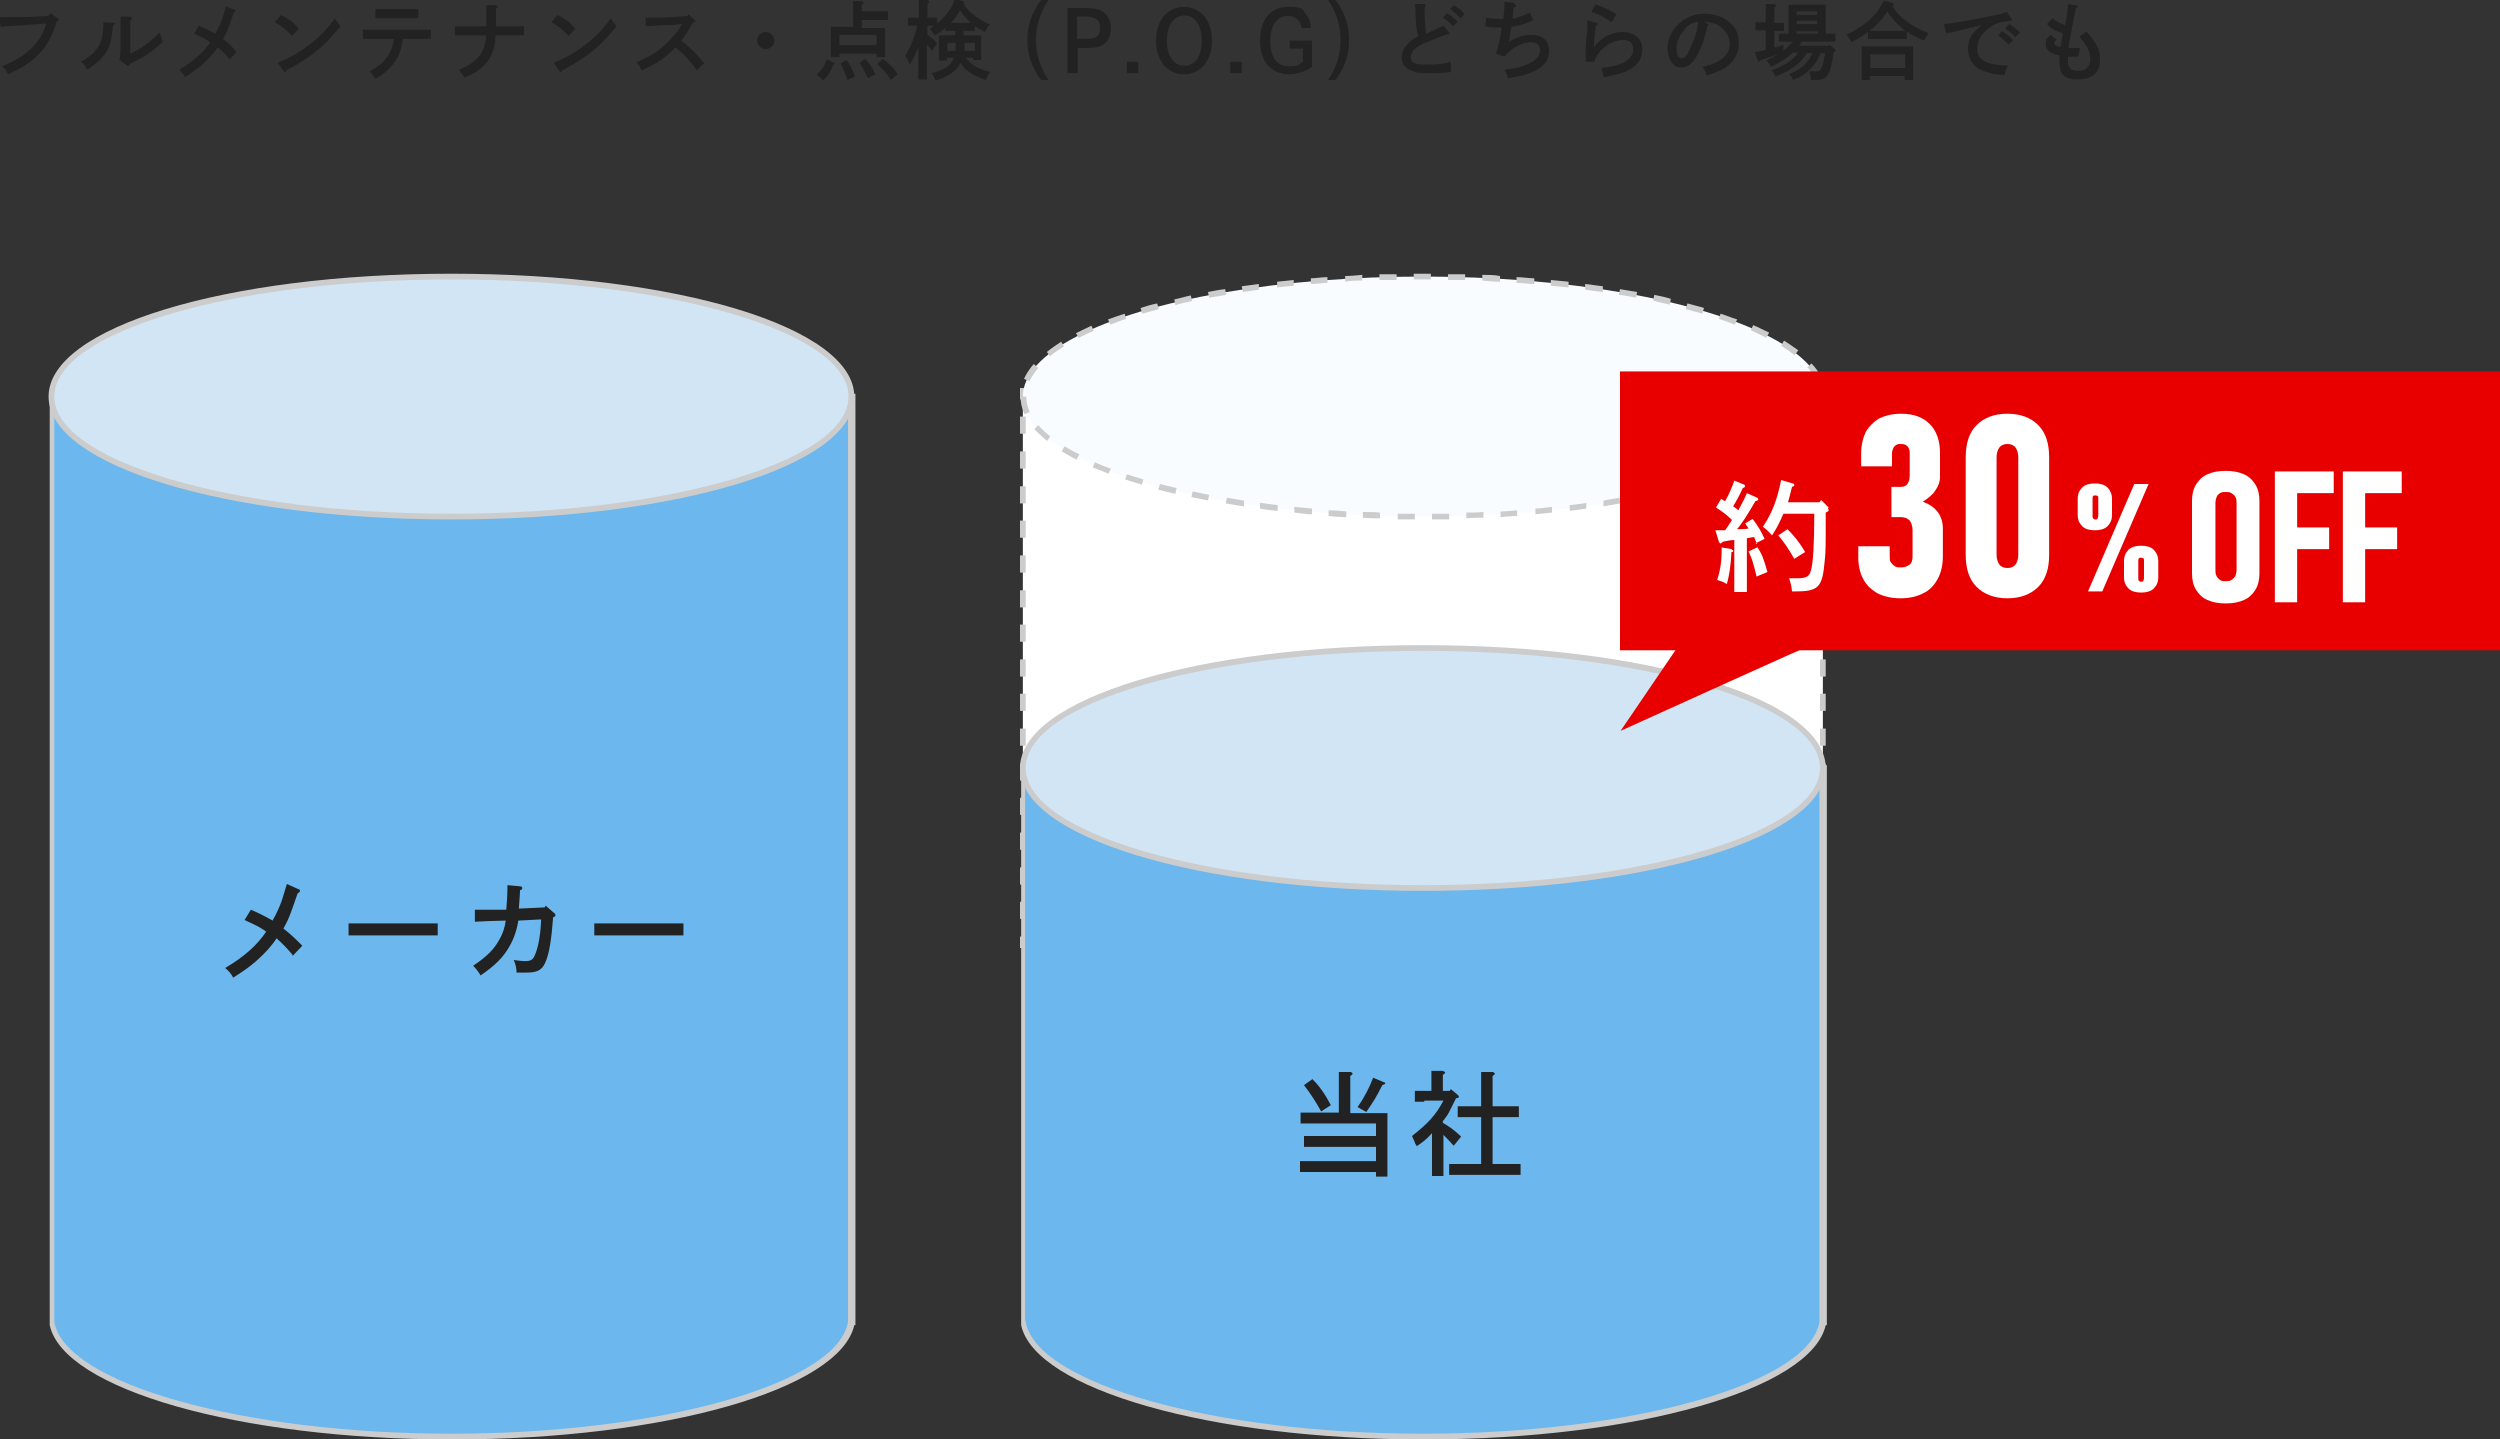 <?xml version="1.0" encoding="UTF-8"?> <svg xmlns="http://www.w3.org/2000/svg" id="_レイヤー_1" data-name="レイヤー_1" version="1.1" viewBox="0 0 437.5 251.9"><rect x="0" y="0" width="437.5" height="251.9" fill="#333333" stroke="none"/><defs><style> .st0 { fill: #fff; } .st1 { fill: #f8fcff; } .st2 { fill: #222; } .st3 { fill: #e80000; } .st4 { fill: #ccc; } .st5 { fill: #6bb7ee; } .st6 { fill: #d1e5f4; } </style></defs><g><path class="st2" d="M8.9,2.3l1.3,1c.1,0,.1.2.1.2s-.1.2-.4.3c-.6,2.1-1.4,3.7-2.5,5-1.4,1.7-3.1,2.9-6,4.2-.3-.7-.6-1.1-1.1-1.4,3-1.2,4.5-2.3,5.9-3.9.9-1,1.6-2.5,1.9-3.6l-3.8.3c-2,.1-3.5.2-4.2.3l-.2-1.7h.4c.3,0,.6,0,1.2,0,.4,0,.8,0,1.3,0,.7,0,1.2,0,1.4,0l4.2-.2.3-.3Z"></path><path class="st2" d="M19.9,3.9c0,0,.2,0,.2.2s0,.2-.3.3c-.3,2.6-.5,3.6-1.2,4.7-.8,1.2-1.6,2-3.4,3.1-.2-.5-.5-1-1-1.4,1.5-.9,2.1-1.4,2.7-2.2.9-1.1,1.2-2.6,1.2-4.7h0c0,0,1.8.1,1.8.1ZM20.9,10.5c.1-.5.2-1.1.2-2.8v-2.6c0-1.2,0-1.8,0-2.2h1.7c.2.1.3.2.3.3s0,.1-.3.3q0,.2,0,1.7v4.2c2.1-1,3.3-1.9,5.1-3.7.3.8.4,1,.6,1.6-2,1.9-3.3,2.7-5.8,3.9,0,.2-.1.3-.2.3s-.1,0-.2,0l-1.2-.9Z"></path><path class="st2" d="M40.2,10.4c-.8-1-1.3-1.5-2.1-2.1-.7,1.1-1.6,2-2.8,3.1-1,.8-1.4,1.1-2.9,2.1-.3-.5-.7-1-1-1.3,2.5-1.5,4.2-3.1,5.4-4.8-.1,0-.2,0-.3-.2-.8-.5-1-.6-2.5-1.3l.8-1.4c.8.3,2,.9,2.9,1.4.6-1.2,1.1-2.2,1.4-3.3q.4-1.2.4-1.5l1.5.6c.1,0,.2.1.2.2s0,.2-.3.3c-1,3-1.1,3.3-1.9,4.6,1,.8,1.6,1.3,2.4,2.3l-1.2,1.3Z"></path><path class="st2" d="M49.1,2.6c1.6.8,2.1,1.2,3.2,2.4l-1.2,1.3c-1.1-1.2-1.9-1.8-3-2.4l1-1.2ZM48.6,11c2.3-1,3.6-1.7,5.3-3,2-1.5,3.2-2.7,4.7-4.8.3.5.6.9,1,1.4-2,2.4-3.1,3.5-4.8,4.8-1.5,1.1-2.6,1.8-4.7,2.9,0,.2-.1.3-.2.3s-.2,0-.3-.2l-1-1.4Z"></path><path class="st2" d="M70.5,6.7c-.2,1.6-.4,2.1-.8,3.1-.6,1.2-1.5,2.2-2.6,3.1-.4.3-.7.5-1.4.9-.3-.5-.6-1-1-1.3,1.9-1.1,2.9-2,3.5-3.3.4-.7.6-1.4.7-2.4h-3.3c-.6,0-1.5,0-2.1,0v-1.6c.6,0,1.4,0,2.1,0h7.7c.6,0,1.6,0,2.1,0v1.6c-.5,0-1.5,0-2.1,0h-2.8ZM73.2,3.2c-.4,0-1.1,0-1.5,0h-4.5c-.4,0-1.1,0-1.5,0v-1.6c.4,0,1.1,0,1.5,0h4.5c.4,0,1.1,0,1.5,0v1.6Z"></path><path class="st2" d="M86.7,6.2c0,1.4-.2,2.1-.5,2.9-.5,1.5-1.6,2.7-3.1,3.6-.5.3-.9.5-1.8.9-.4-.6-.6-.9-1-1.4,1.3-.5,1.9-.9,2.6-1.4,1.4-1.2,2-2.4,2.2-4.6h-3.4c-.6,0-1.5,0-2.1,0v-1.6c.6,0,1.4,0,2.1,0h3.4v-1.4c0-1.2,0-1.9,0-2.3h1.7c.2.1.3.2.3.3s0,.1-.3.3q0,.3,0,1.7v1.4h2.8c.6,0,1.6,0,2.1,0v1.6c-.6,0-1.5,0-2.1,0h-2.8Z"></path><path class="st2" d="M97.5,2.6c1.6.8,2.1,1.2,3.2,2.4l-1.2,1.3c-1.1-1.2-1.9-1.8-3-2.4l1-1.2ZM96.9,11c2.3-1,3.6-1.7,5.3-3,2-1.5,3.2-2.7,4.7-4.8.3.5.6.9,1,1.4-2,2.4-3.1,3.5-4.8,4.8-1.5,1.1-2.6,1.8-4.7,2.9,0,.2-.1.3-.2.3s-.2,0-.3-.2l-1-1.4Z"></path><path class="st2" d="M113.1,3.1c1.3,0,3.4,0,4.5-.1l2.7-.2.2-.3,1.1,1c.1.1.1.1.1.2s0,.1-.2.2h-.2c-1.3,2.2-1.3,2.2-2.1,3.3,0,0,.1,0,.2.1,1.3,1,1.5,1.2,2.3,2,.6.7.9,1,1.5,1.8l-1.3,1.2c-1-1.5-1.7-2.2-2.4-2.9q-1.1-.9-1.3-1.1c-1.6,1.7-3.3,2.9-5.9,4-.4-.8-.5-.9-.9-1.4,3-1.3,4.4-2.3,6.2-4.3.7-.8,1.2-1.4,1.6-2.1q.1-.2.2-.3l-1.9.2c-.1,0-.7,0-1.4,0-.7,0-2.4.2-3.1.2v-1.7Z"></path><path class="st2" d="M135.5,7.1c0,.8-.7,1.5-1.5,1.5s-1.5-.7-1.5-1.5.7-1.5,1.5-1.5,1.5.7,1.5,1.5Z"></path><path class="st2" d="M146,10.9c.1,0,.1,0,.1.2s0,.1-.3.2c-.4,1.3-.9,2-1.8,2.8-.3-.5-.6-.7-1.1-1,.9-.9,1.3-1.4,1.8-2.7l1.3.6ZM146.9,10h-1.5c0-.4,0-.9,0-1.6v-2.4c0-.5,0-1,0-1.3.5,0,1,0,1.7,0h2.2V1.6c0-.7,0-.9,0-1.4h1.5c.2.1.3.2.3.3s0,.2-.3.3v1.2h2.5c.6,0,1.5,0,2.1,0v1.5c-.6,0-1.5,0-2.1,0h-2.5v1.4h2.5c.7,0,1.1,0,1.6,0,0,.3,0,.9,0,1.3v2.2c0,.7,0,1.2,0,1.6h-1.5v-.6h-6.5v.7ZM153.4,7.9v-1.8h-6.5v1.8h6.5ZM148.2,10.5c.7,1.1,1,1.7,1.4,2.9l-1.3.6c-.4-1.2-.8-2-1.2-2.9l1.1-.6ZM151.4,10.3c.9,1,1.3,1.6,1.8,2.7l-1.3.7c-.6-1.2-1-2-1.5-2.7l1-.7ZM154.5,10.3c1.2.9,1.9,1.6,2.6,2.7l-1.2,1c-.7-1.1-1.3-1.8-2.4-2.8l1-.9Z"></path><path class="st2" d="M169,10.1c.9,1.2,2,1.9,4.3,2.5-.4.5-.6.9-.8,1.4-1.5-.5-2.4-1-3.3-1.7-.5-.4-.8-.8-1.1-1.3-.1.3-.3.5-.4.7-.8,1-2,1.8-4,2.4-.2-.5-.3-.9-.7-1.3,1.8-.4,3-1.1,3.6-2,.1-.2.2-.4.3-.7h-1.2v.5h-1.4c0-.3,0-.9,0-1.6v-1.5c0-.5,0-1.1,0-1.3.5,0,1,0,1.6,0h1.3v-.8h-.6c-.4,0-.9,0-1.2,0v-.5c-.5.5-1.1.9-1.8,1.3-.3-.5-.6-.9-.9-1.2.3-.1.5-.3.8-.5-.2,0-.5,0-.7,0h-.5v1.6c.6.4,1.2.9,1.7,1.5l-.9,1.3c-.3-.4-.5-.7-.9-1.1v1.7c0,2,0,3.4,0,4.4h-1.5c0-1,0-2.4,0-4.4v-1.3c-.4,1.2-.8,2-1.5,3.1-.4-.9-.5-1.2-.8-1.5.9-1.5,1.6-3.1,2.1-5.3h-.4c-.4,0-.9,0-1.2,0v-1.4c.3,0,.9,0,1.2,0h.7c0-.5,0-1.1,0-1.6,0-.5,0-1,0-1.5h1.6c.1.1.2.2.2.3s0,.2-.3.3c0,.8,0,1.7,0,2.5h.5c.3,0,.9,0,1.2,0v1c1-.8,1.8-1.7,2.4-2.7.3-.5.5-1,.7-1.6l1.4.4c.1,0,.3.2.3.2s-.1.2-.2.2c.7,1.1,1,1.4,1.8,2,.9.7,1.3,1,2.8,1.7-.4.4-.6.8-.8,1.3-.8-.4-1.3-.7-1.8-1v.8c-.3,0-.8,0-1.2,0h-.8v.8h1.4c.7,0,1.1,0,1.7,0,0,.3,0,.8,0,1.3v1.4c0,.7,0,1.2,0,1.6h-1.4v-.4h-1.4ZM165.8,7.5v1.4h1.4c0-.5,0-.9.1-1.4h-1.5ZM170,4.1c-.1-.1-.3-.2-.4-.4-.7-.6-1.1-1.2-1.6-1.9-.4.8-1,1.6-1.6,2.2h3.6ZM170.5,7.5h-1.7c0,.5,0,.9,0,1.4h1.8v-1.4Z"></path><path class="st2" d="M183.5,0c-1.5,2.2-2.2,4.5-2.2,7s.7,4.8,2.2,7h-1.3c-1.7-2.3-2.4-4.4-2.4-7s.7-4.7,2.4-7h1.3Z"></path><path class="st2" d="M189.7,1.4c1.8,0,2.7.2,3.4.7.8.6,1.3,1.6,1.3,2.9s-.5,2.4-1.5,2.9c-.6.4-1.5.5-3,.5h-1.3v4.4h-1.8V1.4h2.9ZM189.9,6.8c.9,0,1.5-.1,1.9-.3.5-.3.7-.9.7-1.6s-.2-1.3-.7-1.6c-.4-.3-1-.4-2-.4h-1.3v3.9h1.3Z"></path><path class="st2" d="M199.2,10.8v2h-2v-2h2Z"></path><path class="st2" d="M207.2,1.2c2.9,0,4.9,2.4,4.9,5.9s-2,5.9-4.9,5.9-4.9-2.4-4.9-5.9,2-5.9,4.9-5.9ZM207.3,11.5c1.9,0,3-1.7,3-4.4s-1.2-4.4-3-4.4-3.1,1.7-3.1,4.4,1.2,4.4,3.1,4.4Z"></path><path class="st2" d="M217.3,10.8v2h-2v-2h2Z"></path><path class="st2" d="M229.6,7v4.7c-1.2.8-2.5,1.3-4,1.3-3.1,0-5.1-2.2-5.1-5.9s1.9-5.9,4.9-5.9,2.5.5,3.2,1.4c.5.6.7,1.2.8,2.3h-1.6c-.3-1.4-1.1-2.1-2.4-2.1-1.9,0-3.1,1.6-3.1,4.4s1.2,4.4,3.2,4.4,1.7-.3,2.5-.8v-2.3h-2.3v-1.4h3.8Z"></path><path class="st2" d="M233.7,0c1.7,2.3,2.4,4.4,2.4,7s-.7,4.7-2.4,7h-1.3c1.5-2.2,2.2-4.5,2.2-7s-.7-4.8-2.2-7h1.3Z"></path><path class="st2" d="M249.3,2c0,1.8.1,3,.3,3.9.8-.4,1.3-.6,1.5-.7q.9-.4,1.5-.7l1,1.2c0,.1.1.1.1.2,0,.1-.1.1-.5.1-.6.2-1,.4-1.3.5-3,1.2-3.3,1.3-4.1,1.9-.6.4-.9,1-.9,1.6,0,1,.7,1.3,2.7,1.3s3-.1,4.3-.5c0,.6,0,.7,0,1.8-1.4.2-2.3.2-3.8.2s-2,0-2.7-.3c-1.4-.4-2.1-1.2-2.1-2.5s1-2.7,2.9-3.7c-.3-1.1-.4-1.3-.5-4.2,0-.4,0-.7-.1-1.4h1.7c.1,0,.2.2.2.3s0,.2-.2.3v.6ZM253.2,2.3c.7.4,1.2.8,1.9,1.5l-.8.8c-.7-.7-1-1-1.8-1.5l.7-.8ZM254.4.9c.7.4,1.2.8,1.9,1.5l-.7.8c-.7-.7-1-1-1.8-1.6l.7-.8Z"></path><path class="st2" d="M265.1.8c.1,0,.2.1.2.2s0,.2-.4.3c-.2,1.6-.2,1.6-.2,2,.9-.2,1.7-.5,3-1.1l.6,1.3c-1.3.7-2.2.9-3.8,1.2-.2,1.2-.3,1.7-.4,2.6,1.3-.8,2.5-1.2,3.8-1.2,2,0,3.2,1,3.2,2.8s-1.2,3.1-3.4,3.9c-1,.4-2.2.6-3.8.9-.2-.8-.4-1.1-.7-1.5,1.8-.2,2.7-.4,3.7-.8,1.7-.6,2.6-1.5,2.6-2.6s-.7-1.4-1.7-1.4-2.2.5-3.3,1.3c-.4.4-.7.6-1.2,1.2l-1.5-.5c.4-1.1.7-2.5,1-4.6-.4,0-.6,0-.7,0-.8,0-1.3,0-2.2-.2l.2-1.5c.9.2,1.6.2,2.5.2s.3,0,.5,0q0,0,0-.2c.1-.7.2-2,.2-2.8l1.7.2Z"></path><path class="st2" d="M279.4,4c.1,0,.2.1.2.2s0,.2-.3.3c-.2,1.2-.3,2.3-.4,3.8h0c1.1-1.6,3-2.7,5-2.7s3.5,1.1,3.5,3-1.1,3.2-3.1,4c-.9.3-2.3.7-3.7.9,0-.6-.2-1.1-.4-1.6,1.6-.2,2.7-.4,3.6-.8,1.3-.5,2-1.4,2-2.5s-.7-1.6-1.8-1.6-2.5.5-3.6,1.6c-.7.6-1.2,1.5-1.4,2.2h-1.5c0-.8,0-1,0-1.3,0-1.1,0-2.4.3-4.2,0-.4,0-.6,0-1.1,0-.3,0-.3,0-.6l1.6.4ZM279.2.8c1.4.4,2.4.9,3.7,1.7l-.9,1.4c-1.1-.8-2.1-1.4-3.5-1.8l.7-1.3Z"></path><path class="st2" d="M298.8,4.1c.1,0,.2.1.2.2,0,0,0,.2-.2.3-.5,2.2-.8,3-1.4,4.3-.9,2-1.9,2.9-3.1,2.9s-1.4-.4-1.9-1.1c-.4-.7-.6-1.5-.6-2.3,0-1.9,1.1-3.7,2.8-4.9,1.1-.7,2.3-1.1,3.7-1.1s3,.4,4.1,1.3c1.3.9,1.9,2.2,1.9,3.9s-.9,3.5-2.8,4.5c-.6.3-1.7.8-2.8,1.1-.3-.8-.4-1-.8-1.5,1.6-.4,2.2-.6,3-1.1,1.2-.7,1.8-1.8,1.8-3s-.9-2.8-2.5-3.4c-.6-.2-1.2-.4-1.7-.4h-.3l.5.3ZM294.9,5.1c-1,1-1.5,2.2-1.5,3.4s.3,1.7.9,1.7.9-.5,1.4-1.6c.9-1.8,1.4-3.5,1.5-4.8-1.1.2-1.7.5-2.3,1.2Z"></path><path class="st2" d="M309,5.3h-.6c-.4,0-.9,0-1.2,0v-1.4c.3,0,.9,0,1.2,0h.6v-1c0-1.2,0-1.8,0-2.2h1.5c.2.1.3.2.3.3s0,.2-.3.3c0,.3,0,.8,0,1.7v1h.5c.3,0,.9,0,1.2,0v1.4c-.3,0-.8,0-1.2,0h-.5v2.9c.6-.1,1.1-.3,1.6-.5v1.3c-.8.4-2,.8-4,1.4-.1.2-.2.3-.3.3s-.2,0-.2-.2l-.5-1.5c.6,0,1.3-.2,1.9-.4v-3.2ZM318.6,9.4c-.6,1.3-1,1.8-1.7,2.6-.9.9-1.6,1.4-3.1,2-.2-.5-.4-.7-.7-1,1.4-.6,2.1-1.1,2.8-1.8.5-.5.9-1.1,1.3-1.9h-1c-.6,1-1.2,1.6-2,2.2-.9.7-1.7,1.2-3.5,1.9-.3-.7-.3-.7-.7-1.1,1.5-.5,2.4-1,3.2-1.6.6-.4,1-.8,1.5-1.5h-1c-.1.1-.3.3-.5.5-1,.8-1.8,1.3-3.3,2-.3-.6-.3-.6-.8-1.1,2.3-1.1,3.3-1.8,4.6-3.3h-.6c-.5,0-1.3,0-1.8,0v-1.4c.4,0,1.2,0,1.8,0h6.3c.6,0,1.4,0,1.8,0v1.4c-.5,0-1.3,0-1.8,0h-4.1c-.1.2-.3.4-.5.7h5.2l.2-.2.9.8c0,0,.1.1.1.2s0,.2-.2.3h-.1c-.4,2.8-.7,3.6-1.3,4.3-.4.5-1,.6-2.7.6,0-.6-.1-.9-.3-1.5.3,0,.7,0,1,0,.6,0,.9-.1,1.1-.5.3-.6.4-1.1.7-2.7h-.8ZM314.4,5.5v.4h-1.4c0-.4,0-.9,0-1.6v-2.2c0-.5,0-1,0-1.3.3,0,.6,0,1.1,0h4.3c.4,0,.8,0,1.1,0,0,.3,0,.9,0,1.3v2.2c0,.7,0,1.2,0,1.6h-1.4v-.4h-3.6ZM318,2h-3.6v.6h3.6v-.6ZM318,3.6h-3.6v.6h3.6v-.6Z"></path><path class="st2" d="M333.7,6.8c-.4,0-1.1,0-1.5,0h-3.8c-.4,0-1.1,0-1.5,0v-1.2c-.7.6-1.6,1.1-2.9,1.8-.3-.6-.5-1-.9-1.3,1.6-.8,2.8-1.5,3.8-2.4,1.2-1,2-2.1,2.8-3.6l1.4.4c.2,0,.3.1.3.3s0,.2-.3.2c.7,1.1,1.4,1.9,2.5,2.7,1.1.8,1.9,1.3,3.9,2.1l-.2.3c-.1.2-.3.5-.6,1-1.4-.6-2.2-1-3-1.6v1.2ZM327.3,14h-1.5c0-.4,0-.9,0-1.6v-3c0-.5,0-1,0-1.3.5,0,1,0,1.7,0h5.7c.7,0,1.1,0,1.6,0,0,.3,0,.9,0,1.3v3c0,.7,0,1.2,0,1.6h-1.5v-.7h-6.1v.7ZM332.2,5.4c.4,0,.8,0,1.2,0-.2-.2-.5-.4-.7-.6-1-.9-1.6-1.6-2.4-2.8-.7,1.1-1.4,1.9-2.4,2.8-.2.2-.5.4-.7.6.4,0,.8,0,1.2,0h3.8ZM333.4,9.5h-6.1v2.4h6.1v-2.4Z"></path><path class="st2" d="M352,3.2q.1.2.1.3c0,.1,0,.1-.5.2-1.5.1-2.4.4-3.4,1.1-1.5,1.1-2.2,2.4-2.2,3.8s1,2.3,2.7,2.6c.8.2,1.6.2,2.7.3-.3.5-.4.8-.6,1.6-1.5,0-2.3-.2-3.2-.5-2-.6-3.2-2-3.2-4s.8-2.9,2.4-4.2c-1.4.3-4.6,1.1-5.4,1.3-.4,0-.5.1-.8.2l-.4-1.7c1.4-.1,3.2-.4,6.7-1.1,2.9-.6,3.3-.6,4.3-1l.8,1.2ZM350.4,5.5c.7.4,1.2.8,1.9,1.5l-.8.8c-.7-.7-1-1-1.8-1.6l.7-.8ZM351.6,4.2c.7.4,1.2.8,1.9,1.5l-.8.8c-.7-.7-1-1-1.8-1.5l.7-.8Z"></path><path class="st2" d="M363.3.9c.2,0,.3.1.3.2s0,.2-.3.3c-.4,1.7-.5,2.6-.7,3.4q-.4,2.2-.5,2.8t-.1.8h.3c.4,0,.7,0,.8,0q.2,0,.9,0l-.3,1.5c-.8,0-1,0-1.8,0,0,.2,0,.4,0,.6,0,.5,0,.9.2,1.2.2.5.8.7,1.6.7,1.4,0,2.1-.8,2.1-2.1s-.5-2.2-1.9-3.9c.4-.3.8-.5,1.2-.9,1.2,1.3,1.6,2,2,2.8.3.7.4,1.3.4,2.1,0,2.3-1.3,3.5-3.9,3.5s-3.2-1-3.2-3.3,0-.5,0-.9c-1.6-.3-2.4-.9-2.4-2s.2-.9.8-1.6l1.1.8c-.3.3-.4.5-.4.7,0,.3.4.5,1.1.6.1-.6.3-1.9.4-2.4-1.4-.4-2.1-.8-2.8-1.6l1-1c.5.5,1.5,1,2.2,1.2.3-1.4.5-2.9.5-3.7l1.6.3Z"></path></g><g><g><path class="st5" d="M9,69.4v162h0c1.7,11.1,32.4,20,69.9,20s68.2-8.9,69.9-20h0V69.4H9Z"></path><path class="st4" d="M79,251.9c-37.2,0-67.9-8.8-70.3-20h0v-.5c0,0,0-162.5,0-162.5h141v163h-.2c-2.5,11.2-33.1,20-70.3,20ZM9.5,231.1v.2c1.8,10.8,32.9,19.6,69.5,19.6s67.7-8.8,69.4-19.6v-.4c0,0,0-161,0-161H9.5v161.2Z"></path></g><g><rect class="st0" x="179" y="68.4" width="140" height="97"></rect><g><polygon class="st4" points="319.5 165.9 317.5 165.9 317.5 164.9 318.5 164.9 318.5 163.9 319.5 163.9 319.5 165.9"></polygon><path class="st4" d="M314.5,165.9h-3v-1h3v1ZM308.4,165.9h-3v-1h3v1ZM302.3,165.9h-3v-1h3v1ZM296.2,165.9h-3v-1h3v1ZM290.1,165.9h-3v-1h3v1ZM284,165.9h-3v-1h3v1ZM278,165.9h-3v-1h3v1ZM271.9,165.9h-3v-1h3v1ZM265.8,165.9h-3v-1h3v1ZM259.7,165.9h-3v-1h3v1ZM253.6,165.9h-3v-1h3v1ZM247.5,165.9h-3v-1h3v1ZM241.4,165.9h-3v-1h3v1ZM235.3,165.9h-3v-1h3v1ZM229.2,165.9h-3v-1h3v1ZM223.2,165.9h-3v-1h3v1ZM217.1,165.9h-3v-1h3v1ZM211,165.9h-3v-1h3v1ZM204.9,165.9h-3v-1h3v1ZM198.8,165.9h-3v-1h3v1ZM192.7,165.9h-3v-1h3v1ZM186.6,165.9h-3v-1h3v1Z"></path><polygon class="st4" points="180.5 165.9 178.5 165.9 178.5 163.9 179.5 163.9 179.5 164.9 180.5 164.9 180.5 165.9"></polygon><path class="st4" d="M179.5,160.8h-1v-3h1v3ZM179.5,154.8h-1v-3h1v3ZM179.5,148.7h-1v-3h1v3ZM179.5,142.6h-1v-3h1v3ZM179.5,136.6h-1v-3h1v3ZM179.5,130.5h-1v-3h1v3ZM179.5,124.4h-1v-3h1v3ZM179.5,118.4h-1v-3h1v3ZM179.5,112.3h-1v-3h1v3ZM179.5,106.3h-1v-3h1v3ZM179.5,100.2h-1v-3h1v3ZM179.5,94.1h-1v-3h1v3ZM179.5,88.1h-1v-3h1v3ZM179.5,82h-1v-3h1v3ZM179.5,75.9h-1v-3h1v3Z"></path><polygon class="st4" points="179.5 69.9 178.5 69.9 178.5 67.9 180.5 67.9 180.5 68.9 179.5 68.9 179.5 69.9"></polygon><path class="st4" d="M314.5,68.9h-3v-1h3v1ZM308.4,68.9h-3v-1h3v1ZM302.3,68.9h-3v-1h3v1ZM296.2,68.9h-3v-1h3v1ZM290.1,68.9h-3v-1h3v1ZM284,68.9h-3v-1h3v1ZM278,68.9h-3v-1h3v1ZM271.9,68.9h-3v-1h3v1ZM265.8,68.9h-3v-1h3v1ZM259.7,68.9h-3v-1h3v1ZM253.6,68.9h-3v-1h3v1ZM247.5,68.9h-3v-1h3v1ZM241.4,68.9h-3v-1h3v1ZM235.3,68.9h-3v-1h3v1ZM229.2,68.9h-3v-1h3v1ZM223.2,68.9h-3v-1h3v1ZM217.1,68.9h-3v-1h3v1ZM211,68.9h-3v-1h3v1ZM204.9,68.9h-3v-1h3v1ZM198.8,68.9h-3v-1h3v1ZM192.7,68.9h-3v-1h3v1ZM186.6,68.9h-3v-1h3v1Z"></path><polygon class="st4" points="319.5 69.9 318.5 69.9 318.5 68.9 317.5 68.9 317.5 67.9 319.5 67.9 319.5 69.9"></polygon><path class="st4" d="M319.5,160.8h-1v-3h1v3ZM319.5,154.8h-1v-3h1v3ZM319.5,148.7h-1v-3h1v3ZM319.5,142.6h-1v-3h1v3ZM319.5,136.6h-1v-3h1v3ZM319.5,130.5h-1v-3h1v3ZM319.5,124.4h-1v-3h1v3ZM319.5,118.4h-1v-3h1v3ZM319.5,112.3h-1v-3h1v3ZM319.5,106.3h-1v-3h1v3ZM319.5,100.2h-1v-3h1v3ZM319.5,94.1h-1v-3h1v3ZM319.5,88.1h-1v-3h1v3ZM319.5,82h-1v-3h1v3ZM319.5,75.9h-1v-3h1v3Z"></path></g></g><g><path class="st5" d="M179,134.4v97h0c1.7,11.1,32.4,20,69.9,20s68.2-8.9,69.9-20h0v-97h-140Z"></path><path class="st4" d="M249,251.9c-37.2,0-67.9-8.8-70.3-20h0v-.5c0,0,0-97.5,0-97.5h141v98h-.2c-2.5,11.2-33.1,20-70.3,20ZM179.5,231.1v.2c1.8,10.8,32.9,19.6,69.5,19.6s67.7-8.8,69.4-19.6v-.4c0,0,0-96,0-96h-139v96.2Z"></path></g><g><path class="st2" d="M51.2,167.1c-1.1-1.3-1.8-2-2.8-2.9-.9,1.4-2.1,2.7-3.7,4.1-1.3,1.1-1.9,1.5-3.9,2.8-.3-.7-.9-1.3-1.4-1.7,3.4-2,5.7-4.1,7.2-6.4-.1,0-.2-.1-.5-.3-1.1-.7-1.4-.8-3.3-1.7l1.1-1.8c1,.4,2.6,1.2,3.8,1.9.9-1.6,1.5-3,1.9-4.4q.5-1.7.6-2l2,.9c.2,0,.3.2.3.3s-.1.3-.4.4c-1.4,4-1.5,4.4-2.5,6.2,1.3,1,2.1,1.8,3.3,3l-1.7,1.8Z"></path><path class="st2" d="M76.6,163.7c-.9,0-2.5,0-3.6,0h-8.4c-1,0-2.7,0-3.6,0v-2.1c.8,0,2.6,0,3.6,0h8.4c1.1,0,2.7,0,3.6,0v2.1Z"></path><path class="st2" d="M95.2,158.9l.3-.4,1.5,1.3c.1.1.2.2.2.3,0,.2,0,.3-.4.4-.3,4-.7,6.5-1.4,8-.6,1.3-1.4,1.7-3.3,1.7s-.2,0-.7,0c-.4,0-.6,0-1,0,0-.7-.2-1.6-.5-2.2.9.1,1.4.2,1.9.2,1.1,0,1.5-.2,1.9-1.3.5-1.2.9-3.3,1-6l-4,.2c-.2,1.5-.8,3.3-1.6,4.6-1,1.8-2.5,3.3-5,5-.4-.7-.9-1.3-1.3-1.7,2.3-1.5,3.7-2.9,4.6-4.6.6-1,1-2.3,1.1-3.3-3.3.1-3.5.1-5.4.2v-2.1c-.1,0,.5,0,.5,0,2.8,0,4,0,5,0,.1-1.1.2-2.7.2-3.8v-.5l2.2.2c.2,0,.4.1.4.3s-.1.3-.4.4c0,.8-.2,3-.2,3.2l4.4-.2Z"></path><path class="st2" d="M119.6,163.7c-.9,0-2.5,0-3.6,0h-8.4c-1,0-2.7,0-3.6,0v-2.1c.8,0,2.6,0,3.6,0h8.4c1.1,0,2.7,0,3.6,0v2.1Z"></path></g><g><path class="st2" d="M234.3,190.6c0-1.6,0-2.4,0-3h2.1c.2.1.3.2.3.3s-.1.2-.4.4c0,.5,0,1.2,0,2.3v4.2h4.8c.7,0,1.2,0,1.7,0q0,.6,0,3.2v4.4c0,1.6,0,2.8,0,3.5h-2v-.8h-10.9c-.7,0-1.8,0-2.4,0v-1.9c.6,0,1.6,0,2.4,0h10.9v-2.5h-10.2c-.7,0-1.8,0-2.4,0v-1.9c.6,0,1.6,0,2.4,0h10.2v-2.2h-10.8c-.7,0-1.7,0-2.4,0v-1.9c.6,0,1.6,0,2.4,0h4.3v-4.2ZM229.6,188.8c1.2,1.1,2.3,2.7,3.3,4.6l-1.7,1.1q-1.3-2.4-3-4.6l1.4-1ZM237.6,193.7c1.2-1.7,2.1-3.5,2.7-5.1l1.9.8c.2,0,.2.1.2.2s0,.1-.5.3c-1.1,2.2-1.5,2.8-2.8,4.7l-1.6-.9Z"></path><path class="st2" d="M249.2,192.8h-1.6s0-1.9,0-1.9c.4,0,1.2,0,1.6,0h1.3v-1.7c0-.9,0-1.1,0-1.8h2c.2.1.4.2.4.3s-.1.2-.4.4v2.8h1.2l.2-.3,1.2,1c0,0,.2.2.2.3,0,.2,0,.2-.5.3-.4.8-.8,1.6-1.2,2.4-.3.6-.7,1.1-1.1,1.6v.3c1.2.7,1.8,1.1,3.2,2.4l-1.3,1.6c-.8-.9-1.3-1.4-1.8-1.9v3.1c0,1.8,0,3.2,0,4.1h-2c0-.9,0-2.3,0-4.1v-3.4c-1,1.1-1.5,1.5-2.7,2.3,0-.2-.1-.3-.2-.4-.1-.3-.3-.8-.6-1.4,2.8-2.2,4.2-3.7,5.5-6.2h-3.3ZM259.2,195.5h-1.7c-.7,0-1.8,0-2.4,0v-1.9c.6,0,1.6,0,2.4,0h1.7v-3c0-1.6,0-2.4,0-3h2.1c.2.2.3.2.3.3s-.1.2-.4.4v2.3s0,3,0,3h2.2c.8,0,1.8,0,2.4,0v1.9c-.6,0-1.7,0-2.4,0h-2.2v8.2h2.1c.8,0,2.1,0,2.8,0v1.9c-.7,0-2,0-2.8,0h-6.9c-.8,0-2,0-2.8,0v-1.9c.8,0,1.9,0,2.8,0h2.8v-8.2Z"></path></g><g><ellipse class="st6" cx="79" cy="69.4" rx="70" ry="21"></ellipse><path class="st4" d="M79,90.9c-39.5,0-70.5-9.4-70.5-21.5s31-21.5,70.5-21.5,70.5,9.4,70.5,21.5-31,21.5-70.5,21.5ZM79,48.9c-38.3,0-69.5,9.2-69.5,20.5s31.2,20.5,69.5,20.5,69.5-9.2,69.5-20.5-31.2-20.5-69.5-20.5Z"></path></g><g><ellipse class="st6" cx="249" cy="134.4" rx="70" ry="21"></ellipse><path class="st4" d="M249,155.9c-39.5,0-70.5-9.4-70.5-21.5s31-21.5,70.5-21.5,70.5,9.4,70.5,21.5-31,21.5-70.5,21.5ZM249,113.9c-38.3,0-69.5,9.2-69.5,20.5s31.2,20.5,69.5,20.5,69.5-9.2,69.5-20.5-31.2-20.5-69.5-20.5Z"></path></g><g><ellipse class="st1" cx="249" cy="69.4" rx="70" ry="21"></ellipse><path class="st4" d="M247.6,90.9c-1,0-2,0-3,0v-1c1,0,2,0,3,0v1ZM250.6,90.9v-1c1,0,2,0,3,0v1c-1,0-2,0-3,0ZM241.5,90.7c-1,0-2,0-3-.1v-1c1,0,2,0,3,.1v1ZM256.6,90.7v-1c1,0,2,0,3-.1v1c-1,0-2,0-3,.1ZM235.5,90.5c-1,0-2-.1-3-.2v-1c1.1,0,2.1.1,3.1.2v1ZM262.6,90.5v-1c.9,0,1.9-.1,2.9-.2v1c-.9,0-1.9.1-2.9.2ZM229.5,90c-1,0-2-.2-3-.3v-1c1.1.1,2.1.2,3.1.3v1ZM268.7,90v-1c.9,0,1.9-.2,2.9-.3v1c-.9.1-1.9.2-2.9.3ZM223.5,89.4c-1-.1-2-.2-3-.4v-1c1.1.1,2.1.3,3.1.4v1ZM274.7,89.4v-1c.9-.1,1.9-.2,2.9-.4v1c-.9.1-1.9.3-2.9.4ZM217.5,88.6c-1-.2-2-.3-3-.5l.2-1c1,.2,2,.3,3,.5v1ZM280.6,88.6v-1c.9-.2,1.8-.3,2.8-.5l.2,1c-1,.2-2,.3-3,.5ZM211.5,87.6c-1-.2-2-.4-3-.6l.2-1c1,.2,1.9.4,2.9.6l-.2,1ZM286.6,87.6l-.2-1c1-.2,2-.4,2.9-.6l.2,1c-1,.2-2,.4-3,.6ZM205.6,86.4c-1-.2-2-.5-2.9-.7l.3-1c.9.2,1.9.5,2.9.7l-.2,1ZM292.5,86.3l-.2-1c1-.2,2-.5,2.9-.7l.3,1c-1,.3-1.9.5-2.9.7ZM199.8,84.8c-1-.3-2-.6-2.9-.9l.3-.9c.9.3,1.9.6,2.9.9l-.3,1ZM298.4,84.8l-.3-1c1-.3,1.9-.6,2.9-.9l.3.9c-.9.3-1.9.6-2.9.9ZM194,82.9c-1-.4-1.9-.8-2.8-1.1l.4-.9c.9.4,1.8.8,2.8,1.1l-.4.9ZM304.1,82.9l-.4-.9c1-.4,1.9-.7,2.8-1.1l.4.9c-.9.4-1.8.8-2.8,1.1ZM188.5,80.5c-1-.5-1.8-1-2.7-1.5l.5-.9c.8.5,1.7,1,2.6,1.4l-.5.9ZM309.7,80.4l-.5-.9c.9-.5,1.8-1,2.6-1.5l.5.9c-.8.5-1.7,1-2.7,1.5ZM183.3,77.2c-.9-.7-1.6-1.4-2.3-2.1l.7-.7c.6.7,1.3,1.3,2.1,2l-.6.8ZM314.8,77.2l-.6-.8c.8-.7,1.5-1.3,2.1-2l.8.7c-.6.7-1.4,1.4-2.3,2.1ZM179.3,72.5c-.5-1-.7-2.1-.7-3.1h1c0,.9.2,1.8.6,2.7l-.9.4ZM318.8,72.5l-.9-.4c.4-.9.6-1.8.6-2.7h0c0-.1,1-.1,1-.1h0c0,1.2-.2,2.2-.7,3.2ZM180.1,66.7l-.9-.4c.4-.9,1-1.8,1.7-2.6l.8.7c-.7.8-1.2,1.6-1.6,2.4ZM317.9,66.6c-.4-.8-.9-1.6-1.6-2.3l.7-.7c.8.8,1.4,1.7,1.8,2.6l-.9.4ZM183.8,62.4l-.6-.8c.7-.6,1.6-1.2,2.5-1.8l.5.8c-.9.6-1.7,1.1-2.4,1.7ZM314.1,62.2c-.7-.6-1.5-1.1-2.4-1.7l.5-.9c.9.6,1.8,1.2,2.5,1.7l-.6.8ZM188.8,59.2l-.5-.9c.9-.4,1.8-.9,2.7-1.3l.4.9c-.9.4-1.9.8-2.7,1.3ZM309.1,59.1c-.8-.4-1.8-.9-2.7-1.3l.4-.9c1,.4,1.9.9,2.8,1.3l-.5.9ZM194.3,56.8l-.4-.9c.9-.3,1.9-.7,2.9-1l.3.9c-1,.3-1.9.7-2.8,1ZM303.6,56.8c-.9-.3-1.8-.7-2.8-1l.3-.9c1,.3,1.9.7,2.9,1l-.4.9ZM199.9,54.9l-.3-1c.9-.3,1.9-.6,2.9-.8l.3,1c-1,.3-1.9.5-2.9.8ZM297.9,54.9c-.9-.3-1.9-.5-2.9-.8l.3-1c1,.3,2,.5,2.9.8l-.3,1ZM205.7,53.4l-.2-1c1-.2,1.9-.5,2.9-.7l.2,1c-1,.2-2,.4-2.9.7ZM292.2,53.3c-1-.2-1.9-.4-2.9-.7l.2-1c1,.2,2,.4,2.9.7l-.2,1ZM211.6,52.1l-.2-1c1-.2,2-.4,3-.5l.2,1c-1,.2-2,.3-3,.5ZM286.3,52.1c-1-.2-2-.4-3-.5l.2-1c1,.2,2,.3,3,.5l-.2,1ZM217.5,51.1l-.2-1c1-.1,2-.3,3-.4v1c-.9.1-1.9.3-2.8.4ZM280.4,51.1c-1-.1-2-.3-3-.4v-1c1.1.1,2.1.3,3.1.4v1ZM223.5,50.3v-1c.9-.1,1.9-.2,2.9-.3v1c-.9.1-1.9.2-2.9.3ZM274.4,50.3c-1-.1-2-.2-3-.3v-1c1.1.1,2.1.2,3.1.3v1ZM229.4,49.7v-1c.9,0,1.9-.2,2.9-.2v1c-.9,0-1.9.2-2.9.2ZM268.4,49.7c-1,0-2-.2-3-.2v-1c1.1,0,2.1.2,3.1.2v1ZM235.4,49.3v-1c.9,0,1.9-.1,3-.2v1c-1,0-2,0-3,.2ZM262.4,49.3c-1,0-2-.1-3-.2v-1c1.1,0,2.1,0,3.1.2v1ZM241.4,49v-1c1,0,2,0,3,0v1c-1,0-2,0-3,0ZM256.4,49c-1,0-2,0-3,0v-1c1,0,2,0,3,0v1ZM247.4,48.9v-1c.5,0,1.1,0,1.6,0h1.4s0,1,0,1h-1.4c-.5,0-1.1,0-1.6,0Z"></path></g><g><path class="st3" d="M304.7,96.9c-7,10.3-14,20.6-21.1,31,12.8-5.8,25.6-11.6,38.4-17.3-5.8-4.5-11.6-9.1-17.3-13.6Z"></path><rect class="st3" x="283.5" y="65" width="154" height="48.8"></rect><g><path class="st0" d="M328.7,103.9c-1.1-.6-2-1.4-2.6-2.5-.6-1.1-.9-2.4-.9-3.9v-1.9h5.5v1.8c0,.4,0,.8.2,1,.2.3.4.5.7.7.3.2.7.2,1.1.2.6,0,1.1-.2,1.5-.5s.5-.9.5-1.5v-4.5c0-.7-.2-1.3-.5-1.7-.4-.4-.9-.6-1.5-.6h-1.7v-5.3h1.7c.5,0,.9-.2,1.1-.5s.4-.8.4-1.5v-3.9c0-.5-.1-.9-.4-1.2s-.6-.4-1.1-.4-.6,0-.9.2c-.2.1-.4.3-.5.6-.1.2-.2.5-.2.9v2.2h-5.4v-2.2c0-1.5.3-2.7.8-3.8.6-1,1.4-1.8,2.4-2.4,1.1-.5,2.3-.8,3.8-.8,2.2,0,3.8.6,5,1.8,1.2,1.2,1.8,2.9,1.8,5.1v4.2c0,.8-.3,1.6-.8,2.3-.5.8-1.3,1.4-2.2,2,1.1.4,2,1,2.6,1.8.6.8.9,1.8.9,2.9v4.8c0,1.6-.3,2.9-.9,4s-1.4,2-2.5,2.5c-1.1.6-2.5.9-4,.9s-2.9-.3-4.1-.9Z"></path><path class="st0" d="M345.9,102.7c-1.3-1.3-1.9-3.2-1.9-5.6v-17.1c0-2.4.6-4.3,1.9-5.6s3.1-2,5.4-2,4.1.7,5.4,2c1.3,1.3,1.9,3.2,1.9,5.6v17.1c0,2.4-.6,4.3-1.9,5.6-1.3,1.3-3.1,2-5.4,2s-4.1-.7-5.4-2ZM352.7,98.8c.3-.4.5-1,.5-1.7v-17.1c0-.7-.2-1.3-.5-1.7-.3-.4-.8-.6-1.4-.6s-1.1.2-1.4.6c-.3.4-.5,1-.5,1.7v17.1c0,.7.2,1.3.5,1.7.3.4.8.6,1.4.6s1.1-.2,1.4-.6Z"></path></g><path class="st0" d="M364.4,92.1c-.5-.5-.8-1.1-.8-2v-2.8c0-.9.3-1.5.8-2,.5-.5,1.3-.7,2.2-.7s1.7.2,2.2.7c.5.5.8,1.2.8,2v2.8c0,.9-.3,1.5-.8,2s-1.3.7-2.2.7-1.7-.2-2.2-.7ZM373.5,84.7h2.5l-8.1,18.8h-2.5l8.1-18.8ZM367.1,90.7c0-.1.1-.3.1-.4v-3.1c0-.2,0-.3-.1-.4,0,0-.2-.1-.4-.1s-.3,0-.4.1-.1.2-.1.4v3.1c0,.2,0,.3.1.4,0,.1.2.2.4.2s.3,0,.4-.2ZM372.5,103c-.5-.5-.8-1.1-.8-2v-2.8c0-.9.3-1.5.8-2,.5-.5,1.3-.7,2.2-.7s1.7.2,2.2.7.8,1.2.8,2v2.8c0,.9-.3,1.5-.8,2-.5.5-1.3.7-2.2.7s-1.7-.2-2.2-.7ZM375.1,101.6c0-.1.1-.3.1-.4v-3.1c0-.2,0-.3-.1-.4,0,0-.2-.1-.4-.1s-.3,0-.4.1c0,0-.1.2-.1.4v3.1c0,.2,0,.3.1.4,0,.1.2.2.4.2s.3,0,.4-.2Z"></path><g><path class="st0" d="M386.3,105c-.9-.4-1.5-1-2-1.8-.5-.8-.7-1.8-.7-2.9v-12.6c0-1.1.2-2.1.7-2.9.5-.8,1.1-1.4,2-1.8.9-.4,1.9-.6,3.2-.6s2.3.2,3.2.6c.9.4,1.5,1,2,1.8.5.8.7,1.8.7,2.9v12.6c0,1.1-.2,2.1-.7,2.9-.5.8-1.1,1.4-2,1.8-.9.4-1.9.6-3.2.6s-2.3-.2-3.2-.6ZM390.5,101.5c.3-.2.5-.4.7-.7.1-.3.2-.7.2-1.1v-11.6c0-.4,0-.8-.2-1.1-.1-.3-.4-.5-.7-.7s-.6-.2-1-.2-.7,0-1,.2c-.3.2-.5.4-.6.7-.1.3-.2.6-.2,1.1v11.6c0,.4,0,.8.2,1.1.1.3.4.5.6.7.3.2.6.2,1,.2s.7,0,1-.2Z"></path><path class="st0" d="M398.1,82.5h3.9v22.9h-3.9v-22.9ZM399.9,82.5h8.5v3.8h-8.5v-3.8ZM399.9,92.3h7.7v3.8h-7.7v-3.8Z"></path><path class="st0" d="M410,82.5h3.9v22.9h-3.9v-22.9ZM411.8,82.5h8.5v3.8h-8.5v-3.8ZM411.8,92.3h7.7v3.8h-7.7v-3.8Z"></path></g><path class="st0" d="M303,96.2c.2,0,.3.1.3.2s0,.1-.1.2h-.2c-.1,2.4-.4,4.2-.8,5.6-.7-.4-1-.5-1.7-.7.6-1.8.8-3.4.8-5.7l1.8.3ZM307.5,95.2c-.2-.4-.4-.8-.5-1.2-.4,0-.8.1-1.3.2v5c0,2,0,3.4,0,4.4h-2.2c0-.9,0-2.4,0-4.4v-4.7c-.7,0-1.4.2-2,.3-.2.2-.3.3-.4.3s-.2-.1-.3-.3l-.6-2c.6,0,1.2,0,1.7,0,.4-.6.8-1.2,1.2-1.8-.9-.9-1.6-1.4-2.8-2.2l.9-1.5c.2.1.4.3.7.4.7-1.2,1.3-2.7,1.6-3.6l1.7.7c.1,0,.2.2.2.3,0,.1-.1.2-.4.3-.6,1.3-1.2,2.4-1.7,3.2.3.2.6.4.9.7.6-1.1,1.1-2,1.5-3l1.8.8c.1,0,.2.2.2.3s-.1.2-.5.3c-1.6,2.7-2.1,3.5-3.2,4.9.7,0,1.3,0,2-.1-.2-.3-.4-.6-.6-.9l1.3-.8c1,1.3,1.5,2.2,2.1,3.5l-1.6.8ZM307.5,95.7c.8,1.2,1.1,1.9,1.8,4.4l-1.9.8c-.6-2.5-.8-3.1-1.4-4.4l1.5-.7ZM319.9,89c.1.1.1.2.1.3,0,.1,0,.2-.5.4,0,6.8,0,6.8-.2,8.7-.4,4.4-1.1,5.1-5.1,5.1h-.6c-.1-1.1-.2-1.3-.5-2.3.3,0,1.1,0,1.4,0,1.6,0,2.1-.3,2.4-1.3.4-1.4.6-4.7.6-10h-5.4c-.7,1.6-1.2,2.6-2,3.8-.4-.5-1.1-1.2-1.6-1.5,1.6-2.4,2.5-4.7,3.2-8.2l2,.6c.2,0,.3.1.3.3s0,.1-.4.3c-.3,1.2-.5,2.1-.7,2.7h5.5l.3-.4,1.3,1.3ZM312.8,92.6c1.2,1.2,2.1,2.3,3.1,4l-1.9,1.2c-1.1-1.9-1.7-2.8-2.8-4.1l1.6-1.1Z"></path></g></g></svg> 